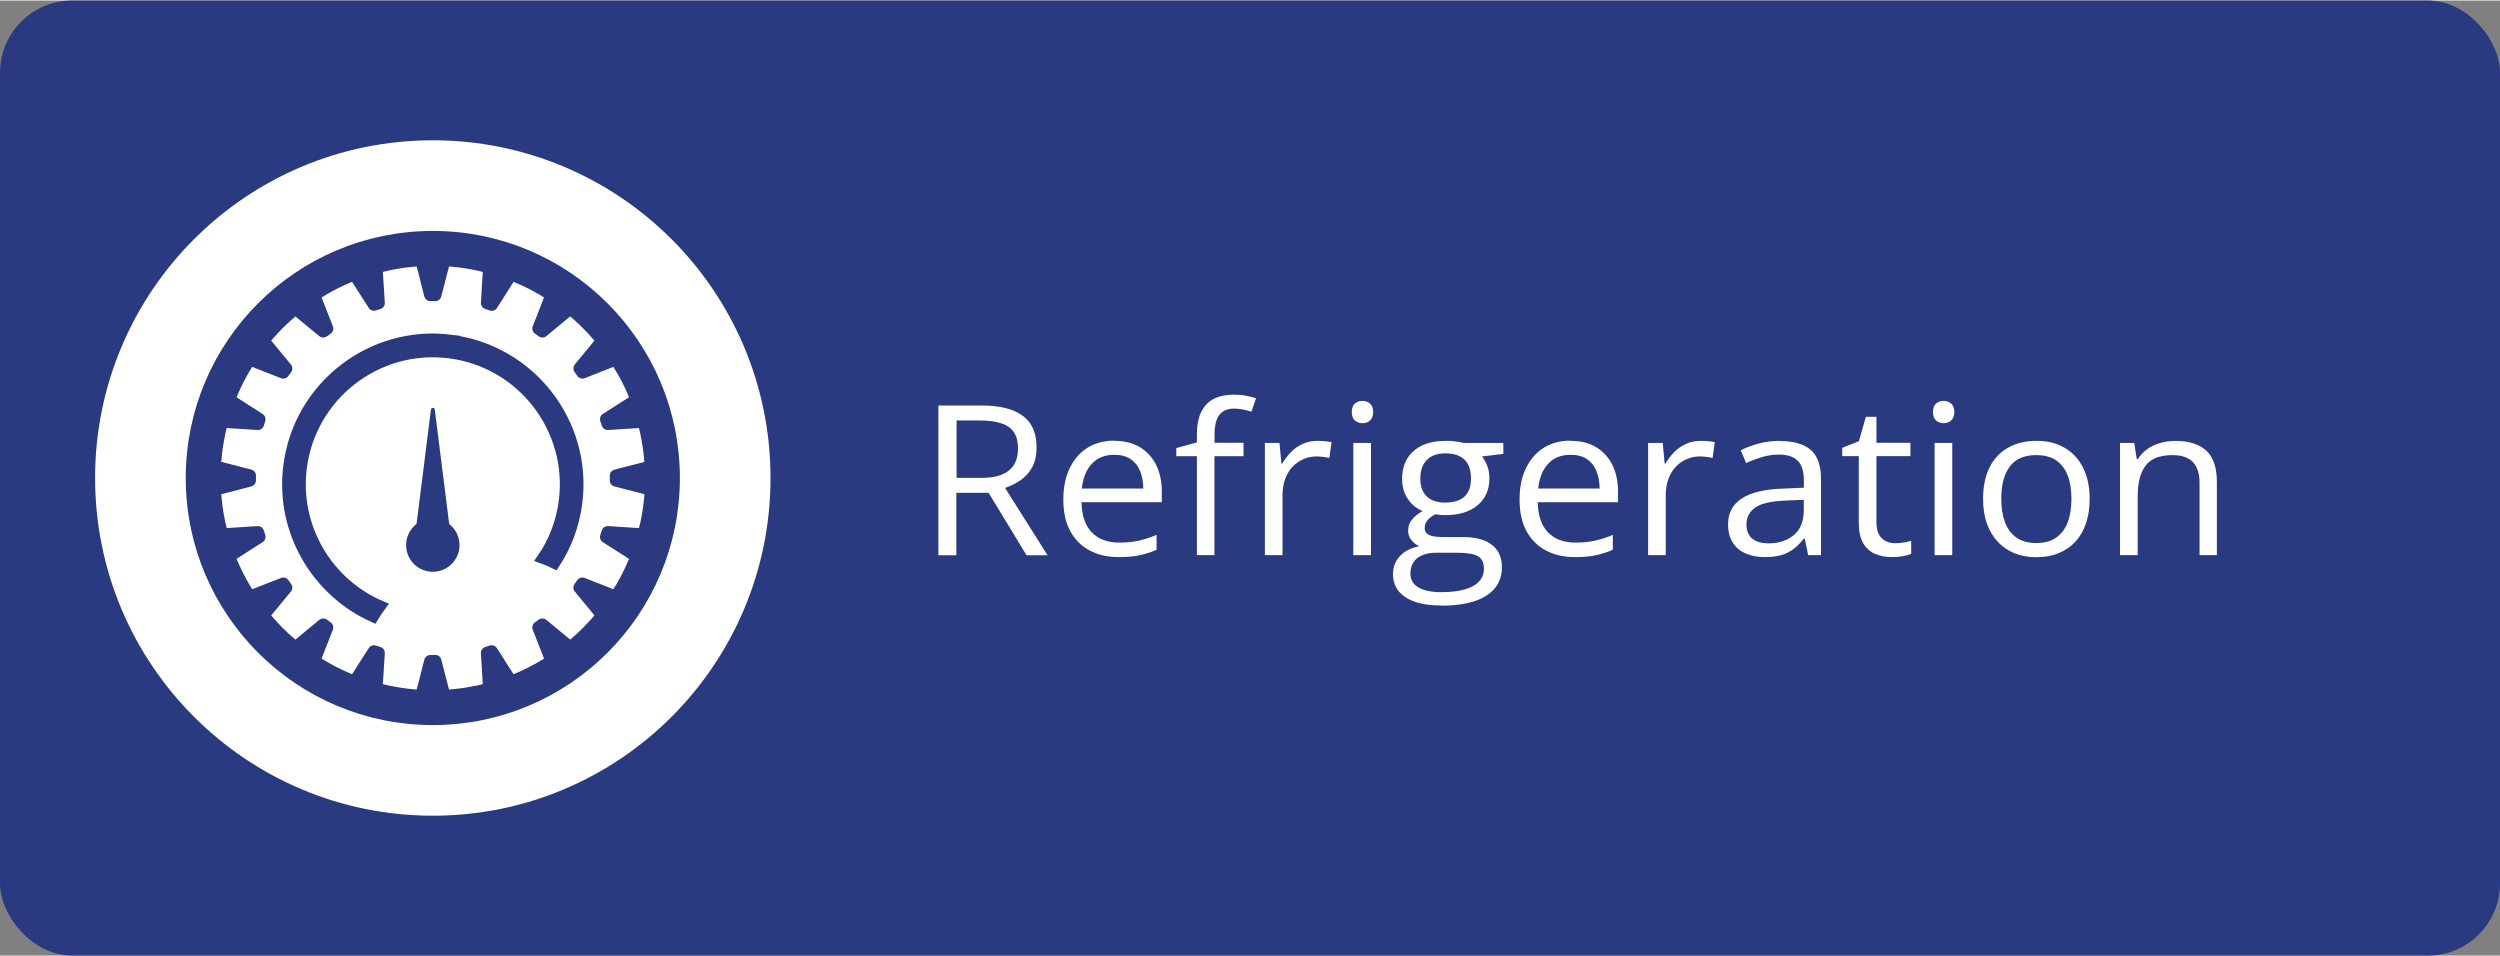 <?xml version="1.0" encoding="UTF-8"?><svg id="a" xmlns="http://www.w3.org/2000/svg" width="3.19in" height="1.22in" viewBox="0 0 229.49 87.67"><rect x="0" y="0" width="229.49" height="87.67" fill="#808080" stroke="none"/><defs><style>.b,.c{fill:#2a3a81;}.d{fill:#fff;}.c{stroke-width:.85px;}.c,.e{stroke-miterlimit:10;}.c,.e,.f{stroke:#2b3981;}.e{fill:none;stroke-width:1.84px;}.f{fill:#2b3981;stroke-linecap:square;stroke-linejoin:round;stroke-width:1.15px;}</style></defs><rect class="b" width="229.49" height="87.67" rx="6.63" ry="6.63"/><path class="d" d="M89.99,37.17c1.17,0,2.13.14,2.89.42.76.28,1.33.7,1.71,1.27s.56,1.3.56,2.18c0,.73-.14,1.33-.41,1.82-.27.49-.63.88-1.07,1.18-.44.3-.91.53-1.41.7l3.9,6.18h-1.93l-3.48-5.73h-2.96v5.73h-1.65v-13.74h3.84ZM89.9,38.55h-2.09v5.27h2.26c1.16,0,2.01-.23,2.56-.69.55-.46.82-1.13.82-2.02,0-.93-.29-1.59-.87-1.98-.58-.39-1.47-.58-2.68-.58Z"/><path class="d" d="M102.31,40.42c.91,0,1.69.19,2.33.58s1.14.93,1.49,1.63c.34.7.52,1.51.52,2.45v.97h-7.37c.02,1.21.33,2.13.93,2.76.6.63,1.45.95,2.55.95.67,0,1.27-.06,1.79-.18s1.06-.29,1.62-.53v1.37c-.54.23-1.07.4-1.6.51s-1.15.16-1.87.16c-1.02,0-1.92-.2-2.68-.61-.76-.4-1.35-1-1.78-1.78-.42-.78-.63-1.74-.63-2.88s.19-2.07.58-2.88c.39-.81.93-1.44,1.63-1.88.7-.44,1.53-.66,2.49-.66ZM102.29,41.7c-.86,0-1.55.27-2.06.82-.51.54-.82,1.31-.92,2.28h5.64c0-.61-.11-1.15-.3-1.62-.19-.47-.48-.83-.87-1.09-.39-.26-.89-.39-1.5-.39Z"/><path class="d" d="M114.14,41.83h-2.66v9.08h-1.61v-9.08h-1.89v-.75l1.89-.52v-.69c0-.86.13-1.57.4-2.11.27-.54.65-.94,1.16-1.2s1.12-.38,1.85-.38c.41,0,.78.03,1.12.1.34.07.64.15.9.23l-.42,1.23c-.22-.07-.47-.13-.74-.19-.28-.06-.56-.09-.84-.09-.62,0-1.07.19-1.37.58-.3.39-.44.99-.44,1.81v.75h2.66v1.22Z"/><path class="d" d="M120.94,40.42c.21,0,.44.01.67.03.23.02.44.05.62.09l-.2,1.45c-.18-.04-.37-.08-.58-.1s-.42-.04-.6-.04c-.43,0-.83.08-1.21.25-.38.17-.71.4-1,.71-.29.31-.51.68-.67,1.12-.16.44-.24.92-.24,1.45v5.53h-1.62v-10.3h1.34l.18,1.9h.07c.22-.38.49-.73.8-1.05.31-.32.67-.57,1.08-.76.41-.19.87-.28,1.38-.28Z"/><path class="d" d="M125.07,36.75c.27,0,.5.08.69.25s.29.42.29.78-.1.6-.29.77-.42.25-.69.25-.51-.08-.7-.25-.28-.43-.28-.77.09-.61.28-.78.42-.25.7-.25ZM125.85,40.61v10.3h-1.62v-10.3h1.62Z"/><path class="d" d="M132.25,55.53c-1.4,0-2.48-.25-3.24-.76-.76-.5-1.14-1.21-1.14-2.12,0-.65.21-1.2.64-1.65.42-.46,1.01-.76,1.77-.91-.28-.13-.52-.31-.72-.56-.2-.25-.3-.54-.3-.86,0-.38.11-.71.33-.99.22-.29.55-.56,1-.82-.56-.22-1.01-.59-1.36-1.11-.35-.52-.52-1.13-.52-1.83,0-.74.16-1.37.48-1.89.32-.52.78-.92,1.38-1.2.6-.28,1.33-.41,2.19-.41.19,0,.38,0,.57.02s.38.04.55.07.33.06.46.1h3.66v1.01l-1.96.23c.19.24.36.54.49.88s.19.73.19,1.15c0,1.03-.36,1.84-1.08,2.45-.72.6-1.71.91-2.97.91-.3,0-.6-.02-.92-.08-.32.17-.56.36-.72.56-.17.21-.25.45-.25.71,0,.2.06.36.19.48s.31.21.55.26.53.08.87.08h1.88c1.16,0,2.05.23,2.67.71.62.47.93,1.16.93,2.06,0,1.14-.48,2.01-1.44,2.62-.96.61-2.35.91-4.16.91ZM132.3,54.31c.88,0,1.61-.09,2.19-.26.58-.17,1.02-.42,1.3-.74.29-.32.43-.71.43-1.15,0-.41-.1-.73-.29-.94s-.48-.35-.86-.42c-.38-.07-.84-.11-1.38-.11h-1.85c-.48,0-.9.07-1.26.22-.36.14-.63.36-.82.64-.19.28-.29.63-.29,1.05,0,.56.24.98.73,1.27.49.29,1.18.44,2.08.44ZM132.71,46.08c.77,0,1.35-.19,1.74-.56.39-.38.58-.92.58-1.64,0-.77-.2-1.35-.59-1.73-.4-.39-.98-.58-1.75-.58s-1.31.2-1.71.6c-.4.4-.6.98-.6,1.74,0,.7.2,1.24.6,1.62s.98.56,1.72.56Z"/><path class="d" d="M144.19,40.42c.91,0,1.69.19,2.33.58s1.14.93,1.49,1.63c.34.7.52,1.51.52,2.45v.97h-7.37c.02,1.21.33,2.13.93,2.76.6.63,1.45.95,2.55.95.67,0,1.27-.06,1.79-.18s1.06-.29,1.62-.53v1.37c-.54.23-1.07.4-1.6.51s-1.15.16-1.87.16c-1.02,0-1.92-.2-2.68-.61-.76-.4-1.35-1-1.78-1.78-.42-.78-.63-1.74-.63-2.88s.19-2.07.58-2.88c.39-.81.93-1.44,1.63-1.88.7-.44,1.53-.66,2.49-.66ZM144.18,41.7c-.86,0-1.55.27-2.06.82-.51.54-.82,1.31-.92,2.28h5.64c0-.61-.11-1.15-.3-1.62-.19-.47-.48-.83-.87-1.09-.39-.26-.89-.39-1.5-.39Z"/><path class="d" d="M156.12,40.42c.21,0,.44.01.67.03.23.02.44.05.62.09l-.2,1.45c-.18-.04-.37-.08-.58-.1s-.42-.04-.6-.04c-.43,0-.83.08-1.21.25-.38.17-.71.4-1,.71-.29.31-.51.68-.67,1.12-.16.44-.24.92-.24,1.45v5.53h-1.62v-10.3h1.34l.18,1.9h.07c.22-.38.49-.73.8-1.05.31-.32.67-.57,1.08-.76.41-.19.87-.28,1.38-.28Z"/><path class="d" d="M163.41,40.44c1.27,0,2.21.28,2.83.83.62.55.92,1.43.92,2.64v7h-1.18l-.31-1.52h-.08c-.3.38-.61.69-.93.94s-.7.45-1.12.57c-.42.13-.95.19-1.56.19-.65,0-1.22-.11-1.73-.33-.5-.22-.9-.55-1.19-1-.29-.44-.43-1.01-.43-1.69,0-1.03.42-1.82,1.27-2.37.84-.55,2.13-.85,3.85-.9l1.84-.08v-.63c0-.89-.2-1.51-.59-1.87s-.95-.54-1.67-.54c-.56,0-1.09.08-1.6.23-.51.16-.99.34-1.44.55l-.5-1.18c.48-.24,1.03-.44,1.65-.61.62-.17,1.28-.25,1.96-.25ZM165.57,45.83l-1.62.07c-1.33.05-2.27.26-2.81.63-.54.37-.82.89-.82,1.57,0,.59.18,1.02.55,1.31s.86.42,1.47.42c.95,0,1.72-.25,2.33-.76.6-.51.91-1.27.91-2.28v-.95Z"/><path class="d" d="M173.94,49.82c.27,0,.54-.02.82-.07.28-.04.51-.1.68-.16v1.21c-.19.08-.45.15-.78.21-.33.06-.66.08-.98.08-.56,0-1.08-.09-1.54-.29-.46-.19-.83-.52-1.1-.97-.28-.46-.41-1.09-.41-1.9v-6.11h-1.52v-.76l1.53-.61.64-2.24h.97v2.39h3.12v1.22h-3.12v6.06c0,.65.15,1.13.46,1.45.31.32.72.48,1.23.48Z"/><path class="d" d="M178.42,36.75c.27,0,.5.08.69.25s.29.42.29.78-.1.6-.29.77-.42.25-.69.25-.51-.08-.7-.25-.28-.43-.28-.77.09-.61.28-.78.42-.25.7-.25ZM179.21,40.61v10.3h-1.62v-10.3h1.62Z"/><path class="d" d="M191.82,45.74c0,.85-.11,1.6-.34,2.27-.23.66-.55,1.22-.98,1.68-.43.46-.95.81-1.55,1.05s-1.29.36-2.06.36c-.71,0-1.37-.12-1.96-.36-.59-.24-1.11-.59-1.54-1.05-.43-.46-.77-1.02-1-1.68-.24-.66-.35-1.42-.35-2.27,0-1.13.2-2.09.59-2.88.4-.79.96-1.4,1.7-1.81.74-.42,1.61-.63,2.63-.63s1.82.21,2.55.63c.73.42,1.3,1.03,1.7,1.82.41.79.61,1.75.61,2.87ZM183.71,45.74c0,.83.11,1.54.34,2.15.23.61.58,1.08,1.05,1.41s1.08.5,1.83.5,1.35-.17,1.82-.5.83-.8,1.06-1.41c.23-.61.34-1.33.34-2.15s-.11-1.53-.34-2.13c-.23-.6-.58-1.06-1.05-1.39-.47-.33-1.09-.49-1.84-.49-1.11,0-1.92.35-2.44,1.06s-.77,1.69-.77,2.94Z"/><path class="d" d="M199.66,40.42c1.26,0,2.22.3,2.87.9s.97,1.56.97,2.88v6.71h-1.59v-6.61c0-.86-.2-1.5-.61-1.93-.41-.43-1.03-.64-1.86-.64-1.18,0-2.01.32-2.49.97-.48.65-.72,1.58-.72,2.81v5.4h-1.62v-10.3h1.3l.24,1.49h.09c.23-.36.52-.67.87-.92.35-.25.74-.44,1.18-.56.43-.13.89-.19,1.37-.19Z"/><circle class="d" cx="39.73" cy="43.83" r="31"/><circle class="b" cx="39.73" cy="49.99" r="2.45"/><path class="b" d="M39.56,37.54l-1.58,12.55c-.01.1.07.19.17.19h3.17c.1,0,.18-.09.17-.19l-1.58-12.55c-.03-.2-.31-.2-.34,0Z"/><path class="c" d="M41.41,31.1c-7.34-.93-14.06,4.29-14.98,11.63-.76,6,2.6,11.6,7.86,13.94.23-.39.48-.76.75-1.12-4.87-2.05-7.99-7.16-7.3-12.65.83-6.61,6.89-11.32,13.5-10.48,6.61.83,11.32,6.89,10.48,13.51-.25,1.97-.96,3.77-2.02,5.3.43.15.84.33,1.24.53,1.09-1.65,1.82-3.57,2.09-5.66.93-7.34-4.29-14.06-11.63-14.99Z"/><path class="f" d="M39.73,23.37c-11.3,0-20.46,9.16-20.46,20.46s9.16,20.46,20.46,20.46,20.46-9.16,20.46-20.46-9.16-20.46-20.46-20.46ZM59.09,49.03l-3.3-.21c-.04.14-.08.28-.14.42l2.8,1.78c-.5,1.32-1.15,2.57-1.91,3.73l-3.08-1.21c-.08.12-.17.24-.25.35l2.1,2.55c-.88,1.1-1.87,2.09-2.97,2.97l-2.55-2.11c-.12.09-.23.17-.35.25l1.21,3.09c-1.17.77-2.42,1.41-3.74,1.91l-1.78-2.79c-.14.05-.27.09-.41.13l.2,3.31c-1.33.35-2.71.58-4.14.65l-.83-3.21c-.07.01-.15.01-.22.01h-.22l-.82,3.2c-1.44-.07-2.82-.3-4.15-.65l.21-3.31c-.14-.04-.28-.08-.42-.13l-1.78,2.79c-1.32-.5-2.57-1.15-3.74-1.91l1.21-3.09c-.12-.08-.23-.16-.35-.25l-2.55,2.11c-1.1-.88-2.09-1.87-2.97-2.97l2.11-2.55c-.09-.11-.17-.23-.25-.35l-3.09,1.21c-.76-1.16-1.41-2.41-1.91-3.73l2.79-1.79c-.05-.13-.09-.27-.13-.41l-3.3.21c-.36-1.33-.59-2.72-.66-4.15l3.21-.83c0-.07,0-.15,0-.22s0-.15,0-.22l-3.21-.82c.07-1.44.3-2.82.65-4.15l3.31.21c.04-.14.08-.27.13-.41l-2.79-1.79c.5-1.32,1.14-2.57,1.91-3.73l3.08,1.21c.08-.12.16-.23.26-.35l-2.11-2.56c.88-1.09,1.87-2.09,2.97-2.96l2.55,2.1c.12-.09.23-.17.35-.25l-1.21-3.08c1.17-.77,2.42-1.42,3.74-1.91l1.78,2.78c.14-.05.28-.09.42-.13l-.21-3.3c1.33-.36,2.71-.59,4.15-.66l.82,3.21c.07-.01.15-.01.22-.01s.15,0,.22.01l.83-3.21c1.43.07,2.81.3,4.14.66l-.2,3.3c.14.04.28.09.42.14l1.77-2.79c1.32.49,2.57,1.14,3.74,1.9l-1.21,3.09c.12.08.23.16.35.25l2.55-2.11c1.09.88,2.09,1.88,2.97,2.97l-2.1,2.55c.09.12.17.24.26.36l3.07-1.21c.76,1.16,1.41,2.4,1.91,3.73l-2.8,1.78c.06.14.1.28.14.42l3.31-.21c.35,1.33.58,2.71.65,4.15l-3.2.83v.21c0,.07,0,.15,0,.22l3.21.83c-.07,1.43-.3,2.82-.66,4.15Z"/><circle class="e" cx="39.73" cy="43.83" r="21.76"/></svg>